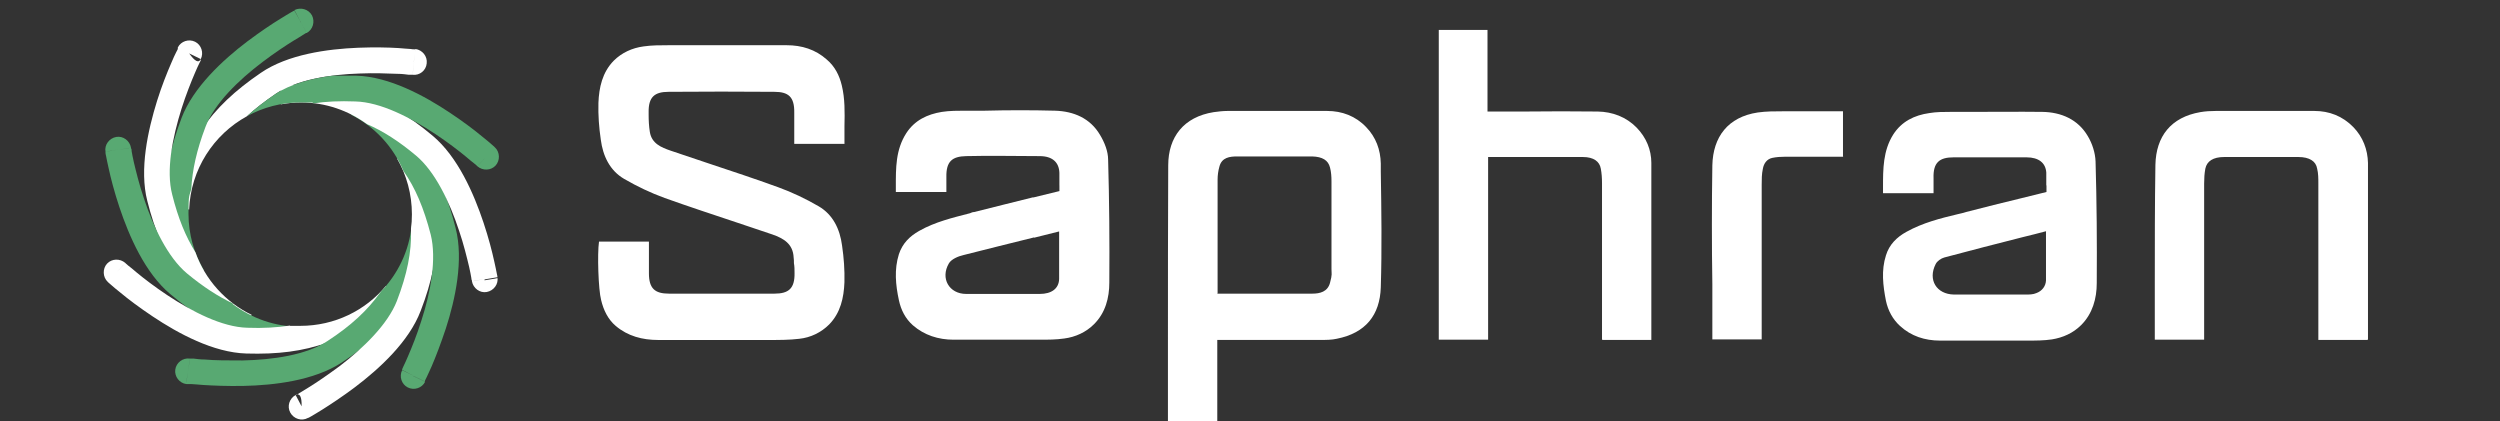 <?xml version="1.0" encoding="UTF-8"?>
<svg id="Layer_1" data-name="Layer 1" xmlns="http://www.w3.org/2000/svg" viewBox="0 0 776.2 130.8">
  <rect x="0" y="0" width="776.2" height="130.8" fill="#333333" stroke="none"/>
  <defs>
    <style>
      .cls-1, .cls-2 {
        fill: #fff;
      }

      .cls-2, .cls-3 {
        fill-rule: evenodd;
      }

      .cls-3 {
        fill: #58a972;
      }
    </style>
  </defs>
  <g>
    <path class="cls-1" d="M497.49,105.55h15.22v-.19h0v-14.39h0v-40.38c0-4.08-1.58-7.89-4.55-10.95-3.25-3.34-7.52-4.92-12.07-5.01-7.61-.09-15.22-.09-22.83,0h-11.42V9.3h-15.13v96.16h15.32v-56.71h29.42c3.34,0,5.2,1.39,5.57,3.62.28,1.49.37,2.97.37,4.46v48.64h.19l-.09.09Z"/>
    <path class="cls-1" d="M262.29,44.66h-15.69v-9.65c.09-5.01-1.86-6.5-6.22-6.5-10.95-.09-21.91-.09-32.77,0-4.36,0-6.31,1.58-6.22,6.4v.65c0,1.86.09,3.62.37,5.38.56,3.62,3.53,4.83,6.5,5.85,3.9,1.3,7.7,2.6,11.6,3.9h0c7.24,2.41,14.57,4.83,21.72,7.43,4.36,1.58,8.63,3.62,12.62,5.94,4.46,2.6,6.59,7.15,7.24,12.16.56,3.81.84,7.61.74,11.42-.19,4.83-1.21,9.47-4.73,13.09-2.51,2.51-5.75,4.08-9.28,4.46-3.06.37-6.22.37-9.37.37h-34.44c-4.92,0-9.47-1.21-13.18-4.36-2.41-2.04-3.81-4.92-4.55-8.08-.84-3.16-1.21-14.29-.65-18.1h15.5v3.16h0v6.68c0,4.73,1.86,6.31,6.22,6.31h32.77c4.36,0,6.31-1.58,6.22-6.4,0-1.02,0-2.04-.19-3.06,0-.65,0-1.21-.09-1.76-.19-4.27-3.16-5.94-6.59-7.15-3.62-1.21-7.15-2.41-10.77-3.62-7.52-2.51-15.13-5.01-22.65-7.7-4.36-1.58-8.63-3.62-12.62-5.94-4.46-2.6-6.59-7.15-7.24-12.16-.56-3.81-.84-7.61-.74-11.42.19-4.83,1.21-9.47,4.73-13.09,2.51-2.51,5.75-3.99,9.28-4.46,2.51-.37,5.11-.37,7.7-.37h36.76c4.64,0,8.91,1.3,12.44,4.46,2.51,2.13,3.9,4.92,4.64,7.98,1.02,4.18.93,8.45.84,12.72v5.29h0v.19h.09Z"/>
    <path class="cls-2" d="M377.94,91.17h29.52c2.32,0,4.73-.56,5.48-3.34s.46-2.78.46-4.27v-27.29c0-1.39-.09-2.88-.46-4.27-.56-2.23-2.32-3.34-5.57-3.43h-23.2c-2.32,0-4.83.28-5.57,3.16-.37,1.3-.56,2.69-.56,4.08v35.18h0l-.09.19ZM377.94,105.55v25.25h-15.32v-23.95h0c0-18.47,0-37.04.09-55.51,0-8.82,4.83-15.04,14.11-16.52,1.39-.19,2.88-.37,4.27-.37h31c4.55,0,8.82,1.58,12.07,5.01,3.06,3.16,4.46,7.05,4.55,11.32v2.51c.19,11.97.37,23.95,0,35.92-.28,8.63-4.73,14.2-13.64,15.96-1.58.37-3.34.37-5.01.37h-32.12Z"/>
    <path class="cls-2" d="M321.04,73.81l7.8-1.95h0v4.46h0v10.3c-.09,2.97-2.32,4.64-6.03,4.64h-22.83c-5.29,0-8.08-4.83-5.38-9.47.74-1.3,2.88-2.23,4.55-2.6,7.24-1.86,14.48-3.62,21.91-5.48h0v.09ZM328.93,57.57v1.76h0c-2.69.65-5.29,1.3-7.98,1.95h-.28c-6.13,1.49-12.16,3.06-18.19,4.55-.46,0-.93.19-1.3.37-5.38,1.39-10.86,2.69-15.78,5.48-2.97,1.67-5.2,3.9-6.31,7.24-1.49,4.73-1.02,9.56,0,14.29.65,3.06,2.04,5.75,4.36,7.8,3.53,3.06,7.89,4.46,12.62,4.46h26.64c2.6,0,5.2,0,7.7-.37,3.53-.46,6.78-1.95,9.28-4.46,3.53-3.53,4.73-8.17,4.73-12.9.09-12.72,0-25.43-.37-38.15,0-2.6-1.11-5.38-2.51-7.7-3.06-5.2-8.17-7.33-13.92-7.52-7.24-.19-14.57-.19-21.81,0h-6.22c-2.04,0-4.83,0-7.15.37-4.55.74-8.45,2.6-11.05,6.59-3.34,5.2-3.25,10.86-3.25,16.61h0v1.67h15.69v-4.64c-.09-4.83,1.76-6.4,6.13-6.5,7.61-.19,15.22,0,22.83,0,3.99,0,6.03,1.95,6.13,5.2v3.62h0v.28h0Z"/>
    <path class="cls-2" d="M635.33,71.77c-2.51.65-4.92,1.3-7.33,1.86-8.17,2.04-16.24,4.18-24.32,6.31-1.02.28-2.23,1.11-2.69,2.04-2.51,4.92.28,9.37,5.66,9.47h22.28c1.11,0,2.32,0,3.34-.46,1.76-.65,2.88-2.13,2.97-3.9v-15.13h0v-.19h.09ZM635.33,57.57h0v-3.99c-.19-2.97-2.32-4.73-6.13-4.73h-22.65c-4.36,0-6.4,1.58-6.22,6.5v4.64h-15.69v-1.86c0-5.66,0-11.32,3.16-16.34,2.6-4.08,6.59-6.03,11.23-6.68,2.13-.37,4.46-.37,6.59-.37h6.03c7.52,0,14.94-.09,22.46,0,5.85.09,11.05,2.32,14.11,7.52,1.39,2.32,2.32,5.2,2.41,7.89.37,12.62.46,25.15.37,37.78,0,4.73-1.3,9.47-4.83,12.99-2.51,2.51-5.66,3.9-9.1,4.46-2.51.37-5.01.37-7.52.37h-27.2c-4.73,0-9-1.39-12.44-4.55-2.23-2.04-3.71-4.73-4.36-7.8-.93-4.73-1.49-9.47,0-14.11,1.02-3.34,3.34-5.66,6.4-7.33,5.01-2.78,10.49-4.18,15.96-5.48h0c.84-.19,1.67-.37,2.51-.65,5.66-1.49,11.42-2.88,17.08-4.27h0c2.6-.65,5.29-1.3,7.89-1.95h0v-1.86h0v-.19h-.09Z"/>
    <path class="cls-1" d="M735.02,105.55h-15.22v-48.54c0-1.58,0-3.16-.37-4.64-.37-2.32-2.41-3.62-5.85-3.62h-23.02c-3.43,0-5.38,1.3-5.85,3.62-.28,1.49-.37,3.06-.37,4.64v48.45h-15.32v-17.26h0c0-12.35,0-24.69.19-37.04.19-8.82,4.83-14.76,13.92-16.34,1.58-.28,3.25-.37,4.83-.37h30.63c4.55,0,8.73,1.58,12.07,5.01,2.97,3.06,4.46,6.96,4.55,11.14v54.86h-.19v.09Z"/>
    <path class="cls-1" d="M572.21,48.75v-14.2h-18.47c-2.69,0-5.38,0-7.98.37-9.28,1.39-13.92,7.61-14.11,16.43-.19,12.25-.19,24.6,0,36.85v17.17h15.32v-47.99c0-1.67,0-3.34.37-5.01.28-1.58,1.21-2.97,2.88-3.34,1.3-.28,2.69-.37,4.08-.37h18.01l-.09.09Z"/>
  </g>
  <path class="cls-2" d="M128.48,19.31c.29-2.63.49-4,.49-4h-.39c-.2,0-.59,0-1.07-.1-.88,0-2.15-.2-3.81-.29-3.12-.2-7.61-.29-12.49-.1-9.56.39-21.86,2.05-30.25,7.81-8,5.46-13.86,10.93-18.34,17.56s-7.42,14.15-9.85,23.32l5.95,1.56c.49-12.49,7.61-23.32,17.95-28.98,2.54-2.34,5.46-4.59,8.88-6.93,6.44-4.39,16.78-6.05,26.15-6.34,4.59-.2,8.68,0,11.71.1,1.46,0,2.73.2,3.51.29h1.17l.49-4c-.29,2.63-.49,4-.49,4,2.24.29,4.2-1.37,4.39-3.51.29-2.24-1.37-4.2-3.51-4.49l-.49,4h0v.1Z"/>
  <path class="cls-3" d="M93.36,6.82c-1.27-2.34-1.95-3.51-1.95-3.51h0l-.29.1c-.2.1-.49.29-.88.49-.78.49-1.85,1.07-3.22,1.95-2.73,1.66-6.34,4.1-10.25,7.03-7.61,5.76-16.78,14.25-20.39,23.71-3.42,9.07-5.07,16.98-4.98,24.98,0,8,2.05,15.81,5.27,24.78l6.63-2.44c-3.02-5.17-4.78-11.12-4.78-17.56s.29-5.27.88-7.71c.29-5.85,1.66-12,4.39-19.22,2.73-7.22,10.25-14.54,17.76-20.2,3.61-2.73,7.12-5.07,9.66-6.63,1.27-.78,2.34-1.37,3.02-1.85.39-.2.59-.39.78-.49h.2l-1.85-3.51c1.27,2.34,1.85,3.51,1.85,3.51,1.95-1.07,2.63-3.51,1.66-5.46-1.07-1.95-3.51-2.63-5.46-1.66l1.85,3.51h0v.29l.1-.1Z"/>
  <path class="cls-2" d="M55.21,14.73l3.61,1.76-3.61-1.76c.98-1.95,3.42-2.73,5.37-1.76s2.73,3.42,1.76,5.37c-.68,1.37-1.85.68-3.61-1.76l3.61,1.76h0v.29c0,.2-.2.49-.39.88-.39.78-.88,1.85-1.46,3.22-1.17,2.73-2.73,6.63-4.1,10.93-2.83,8.98-4.88,19.22-2.93,26.73,1.85,7.42,4.2,13.07,7.22,17.95,3.02,8.49,9.37,15.51,17.47,19.42l-3.61,5.17c-7.81-5.46-13.86-10.83-18.54-17.27s-7.9-13.86-10.25-23.22c-2.54-9.85.2-22.05,3.02-31.13,1.46-4.68,3.12-8.78,4.39-11.71.59-1.46,1.17-2.63,1.56-3.42s.39-.68.49-.98v-.29h0v-.2h0Z"/>
  <path class="cls-3" d="M72.38,94.25c-4.59-2.15-9.27-5.17-14.34-9.37-5.95-4.98-10.44-14.44-13.37-23.32-1.46-4.29-2.44-8.39-3.12-11.22-.29-1.46-.59-2.63-.68-3.42,0-.39,0-.68-.2-.88v-.2h0l-3.9.68c2.63-.39,3.9-.68,3.9-.68-.39-2.15-2.44-3.71-4.59-3.32-2.15.39-3.71,2.44-3.32,4.59l4-.68c-2.63.39-4,.68-4,.68h0v.39c0,.2.1.59.2,1.07.2.88.39,2.15.78,3.71.68,3.12,1.76,7.32,3.32,12,3.02,9.07,8,20.49,15.81,27.03,7.42,6.24,14.34,10.34,21.95,12.78s15.61,3.22,25.17,3.02v-6.34c-2.24.39-4.49.68-6.83.68-7.81,0-15.03-2.63-20.88-7.03h0v-.2h.1Z"/>
  <path class="cls-2" d="M90.04,101.08c-4,.59-8.29.88-13.27.68-7.81-.2-17.08-4.98-24.88-10.15-3.81-2.54-7.12-5.07-9.37-6.93-1.17-.98-2.05-1.76-2.73-2.24-.29-.29-.59-.49-.68-.59l-.2-.2h0l-2.73,2.93c1.76-1.95,2.73-2.93,2.73-2.93-1.66-1.46-4.2-1.37-5.66.2s-1.37,4.2.2,5.66l2.73-2.93c-1.85,1.95-2.73,2.93-2.73,2.93h0l.2.2c.2.2.49.39.78.68.68.59,1.66,1.46,2.93,2.44,2.44,2.05,5.95,4.68,10.05,7.42,7.9,5.27,18.83,11.22,29.08,11.51,9.66.29,17.66-.68,25.17-3.42,7.51-2.73,14.25-7.03,21.76-13.07l-3.61-4.49c-6.34,7.61-15.9,12.39-26.54,12.39s-2.15,0-3.22,0h0v-.1Z"/>
  <path class="cls-3" d="M118.24,90.64l-.2.2c-3.9,5.46-8.98,10.25-16.49,15.12-6.54,4.29-16.88,5.76-26.25,5.95-4.59,0-8.68,0-11.71-.29-1.46,0-2.73-.2-3.51-.29h-1.17l-.49,4c.39-2.63.49-4,.49-4-2.15-.29-4.2,1.27-4.49,3.42s1.27,4.2,3.42,4.49l.49-4c-.39,2.63-.49,4-.49,4h1.46c.88,0,2.15.2,3.81.29,3.12.2,7.61.39,12.49.29,9.56-.2,21.86-1.66,30.44-7.22,8.1-5.27,14.05-10.73,18.64-17.27,4.59-6.54,7.61-13.95,10.34-23.22l-7.22-2.05c-.78,7.9-4.29,15.03-9.56,20.49h0v.1Z"/>
  <path class="cls-2" d="M127.6,71.03c.2-1.46.29-2.93.29-4.49,0-6.24-1.66-12.2-4.59-17.27l7.03-2.54c3.22,8.98,5.17,16.88,5.27,24.78.1,8-1.46,15.9-4.98,24.98-3.61,9.56-12.78,17.95-20.39,23.71-3.9,2.93-7.61,5.37-10.25,7.03-1.37.88-2.44,1.46-3.22,1.95-.39.2-.68.39-.88.49,0,0-.2.1-.29.1h0s-.68-1.17-1.95-3.51l1.95,3.51c-1.95,1.07-4.39.29-5.46-1.66s-.29-4.39,1.66-5.46c1.27-.68,1.95.49,1.85,3.51l-1.85-3.51h.2c.2,0,.49-.29.78-.49.68-.39,1.76-1.07,3.02-1.85,2.54-1.56,5.95-3.9,9.66-6.63,7.42-5.66,14.93-12.98,17.76-20.2,3.22-8.39,4.59-15.22,4.39-21.95v-.68h0v.29-.1Z"/>
  <path class="cls-3" d="M128.29,116.69c2.34,1.17,3.61,1.76,3.61,1.76h0s0-.2.1-.39c.1-.2.29-.59.49-.98.39-.78.88-1.95,1.56-3.42,1.27-2.93,2.83-7.03,4.39-11.71,2.93-9.07,5.56-21.27,3.02-31.13-2.34-9.46-5.56-16.78-10.25-23.22s-10.73-11.81-18.54-17.27l-3.71,5.27c7.32,3.71,13.07,9.85,16.29,17.47,3.71,5.27,6.34,11.51,8.49,19.81,1.85,7.51,0,17.76-2.93,26.73-1.37,4.39-2.93,8.2-4.1,10.93-.59,1.37-1.07,2.44-1.46,3.22-.2.39-.29.68-.39.88v.2h0l3.61,1.85c-2.34-1.17-3.61-1.76-3.61-1.76-.98,1.95-.2,4.39,1.76,5.37s4.39.2,5.37-1.76l-3.61-1.76h0l-.1-.1Z"/>
  <path class="cls-2" d="M150.44,87.03c2.63-.39,4-.68,4-.68h0v-.39c0-.2-.1-.59-.2-1.07-.2-.88-.39-2.15-.78-3.71-.68-3.12-1.76-7.32-3.32-12-3.02-9.07-8-20.49-15.81-27.03-7.42-6.24-14.34-10.34-21.95-12.78s-15.61-3.22-25.17-3.02v6.05c2.05-.39,4.1-.59,6.24-.59,7.71,0,14.73,2.54,20.49,6.73,4.98,2.15,9.85,5.27,15.22,9.76,5.95,4.98,10.44,14.44,13.37,23.32,1.46,4.29,2.44,8.39,3.12,11.22.29,1.46.59,2.63.68,3.42,0,.39.1.68.2.88v.2h0l3.9-.68c-2.63.39-3.9.68-3.9.68.39,2.15,2.44,3.71,4.59,3.32s3.71-2.44,3.32-4.59l-4,.68h0v.29h0Z"/>
  <path class="cls-3" d="M97.36,32.09c3.9-.59,8.1-.78,12.98-.59,7.81.2,17.08,4.98,24.88,10.15,3.81,2.54,7.12,5.07,9.37,6.93,1.17.98,2.05,1.76,2.73,2.24.29.29.59.49.68.59,0,0,.1,0,.2.2h0l2.73-2.93c-1.76,1.95-2.73,2.93-2.73,2.93,1.66,1.46,4.2,1.37,5.66-.2s1.37-4.2-.2-5.66l-2.73,2.93c1.85-1.95,2.73-2.93,2.73-2.93h0s-.1,0-.2-.2c-.2-.2-.49-.39-.78-.68-.68-.59-1.66-1.46-2.93-2.44-2.44-2.05-5.95-4.68-10.05-7.42-7.9-5.27-18.83-11.22-29.08-11.51h-7.42c-6.63.88-13.07,2.63-17.66,5.66-3.42,2.34-6.34,4.59-8.88,6.93,4.98-2.73,10.64-4.29,16.68-4.29s2.73,0,4,.2h0v.1Z"/>
</svg>
